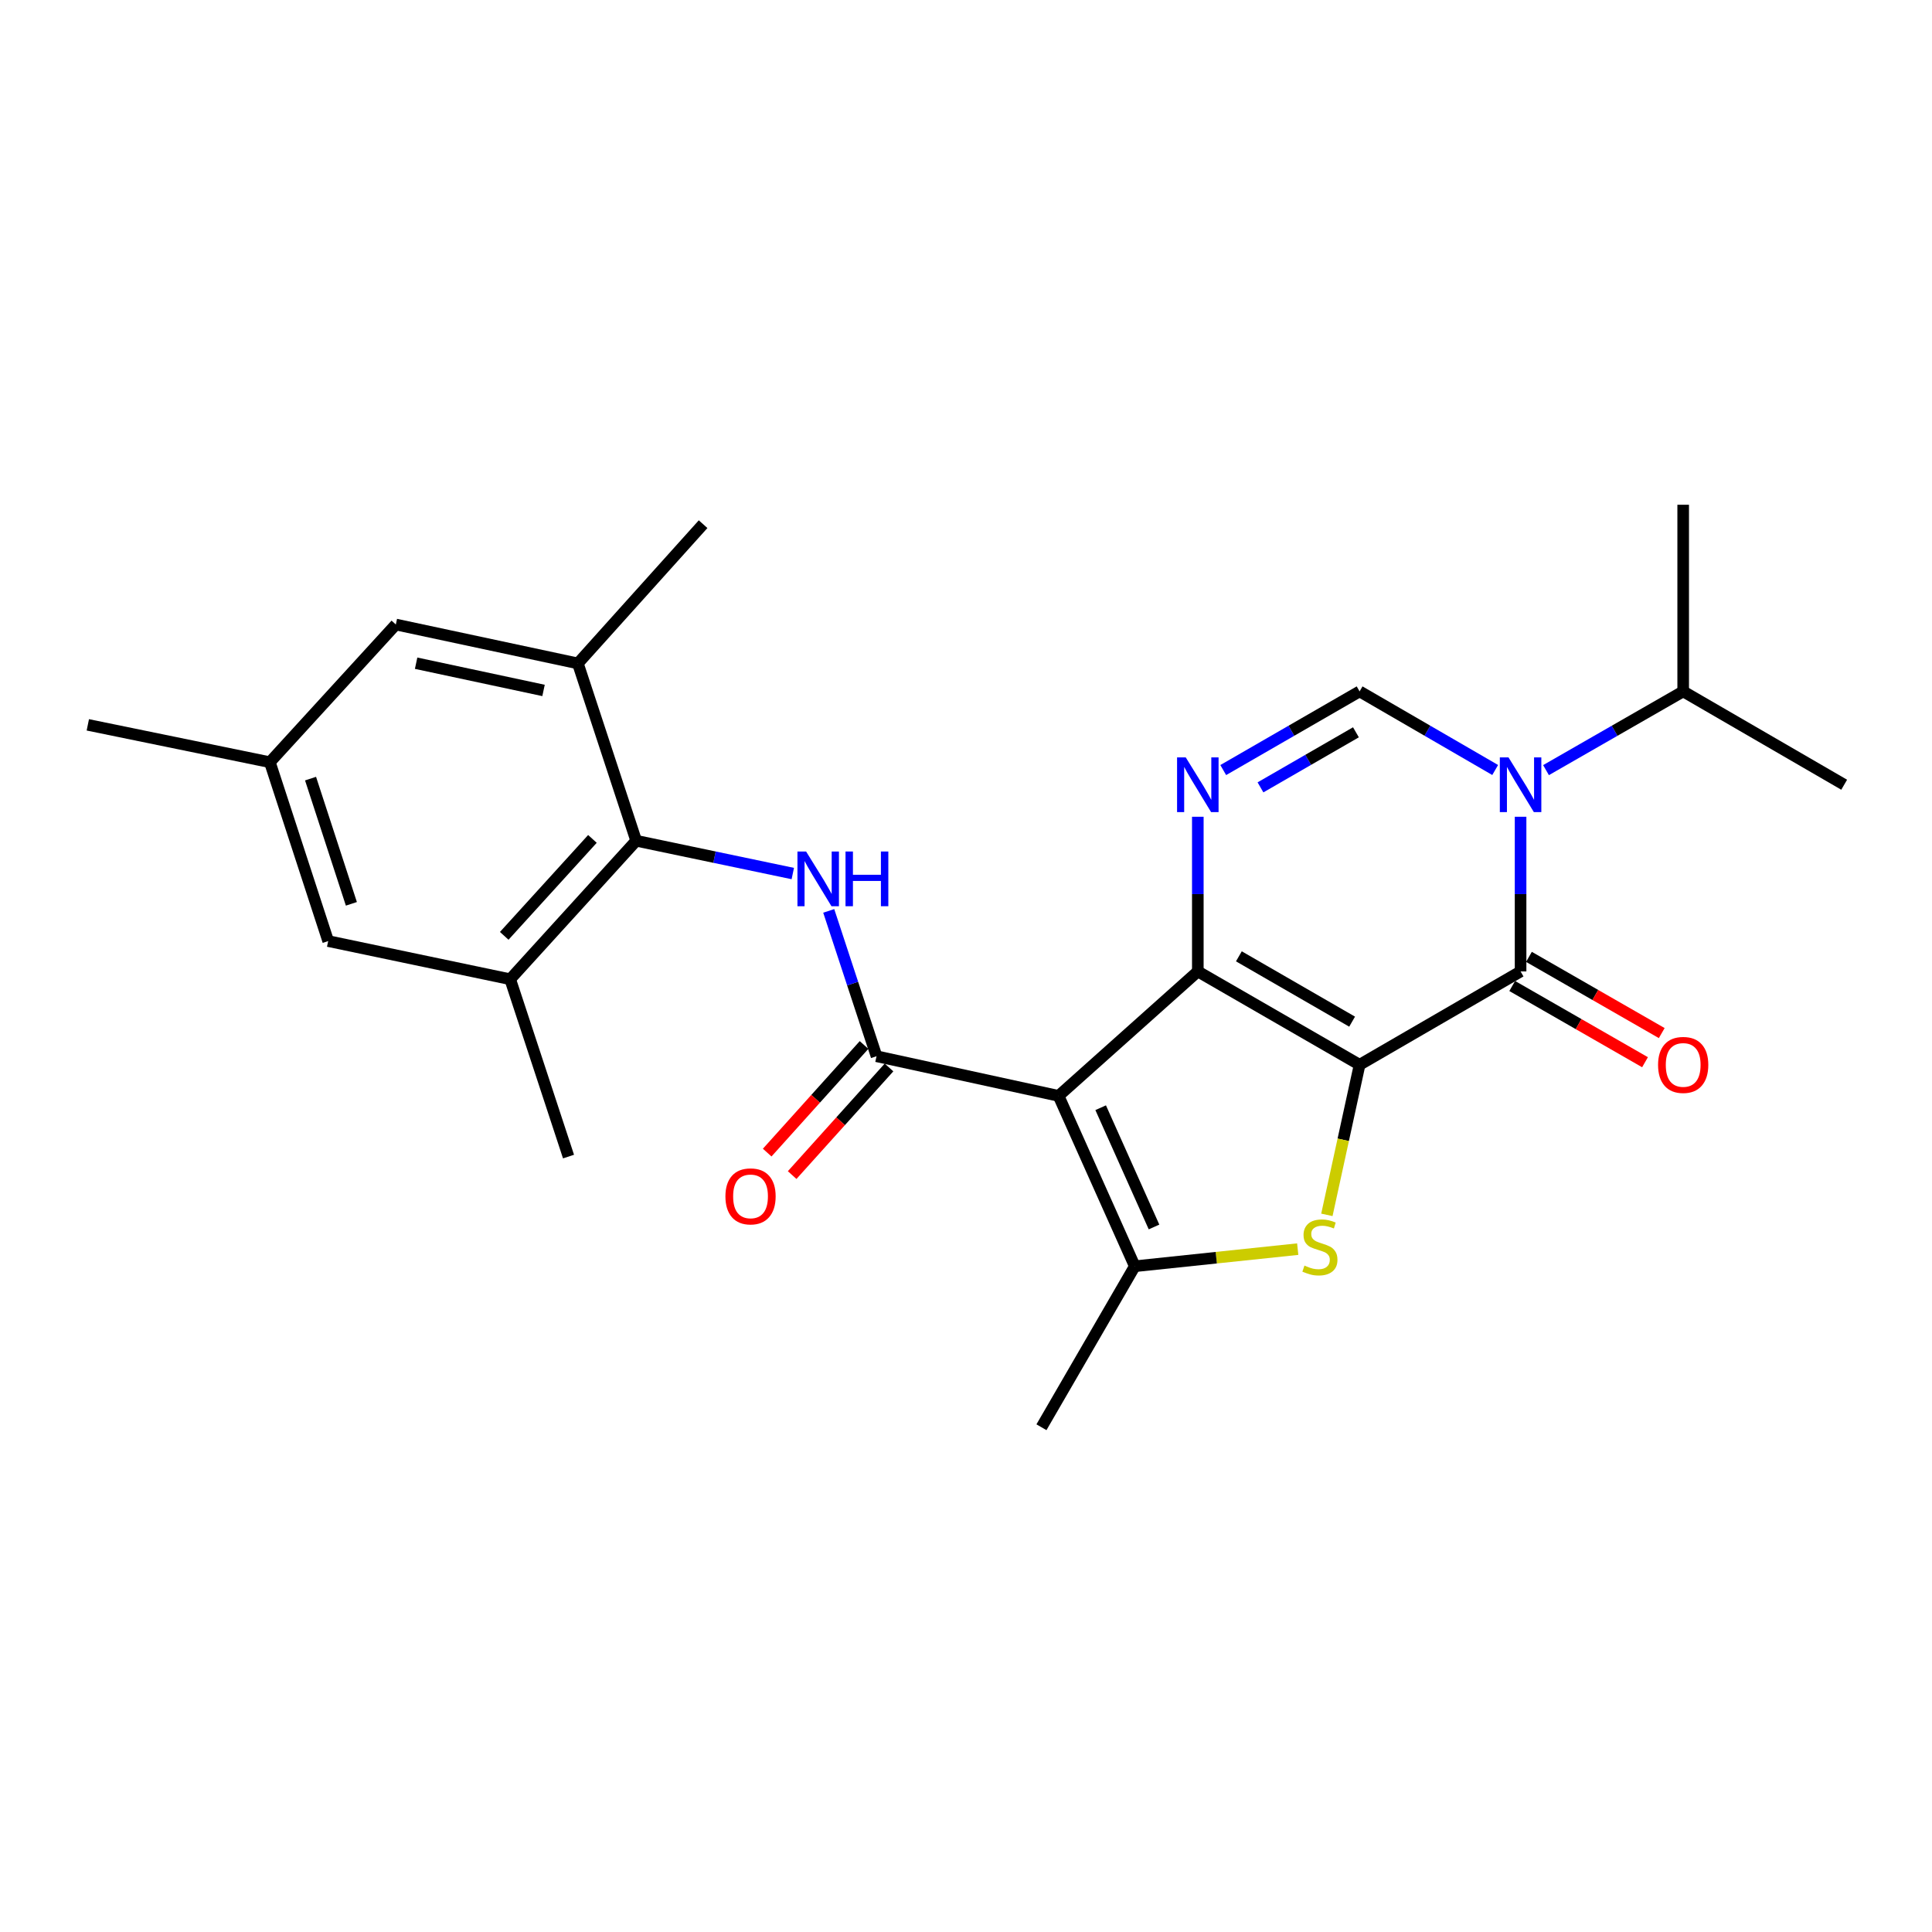 <?xml version='1.0' encoding='iso-8859-1'?>
<svg version='1.1' baseProfile='full'
              xmlns='http://www.w3.org/2000/svg'
                      xmlns:rdkit='http://www.rdkit.org/xml'
                      xmlns:xlink='http://www.w3.org/1999/xlink'
                  xml:space='preserve'
width='1000px' height='1000px' viewBox='0 0 1000 1000'>
<!-- END OF HEADER -->
<rect style='opacity:1.0;fill:#FFFFFF;stroke:none' width='1000' height='1000' x='0' y='0'> </rect>
<path class='bond-0' d='M 703.727,551.12 L 619.989,502.812' style='fill:none;fill-rule:evenodd;stroke:#000000;stroke-width:6px;stroke-linecap:butt;stroke-linejoin:miter;stroke-opacity:1' />
<path class='bond-0' d='M 699.857,528.81 L 641.24,494.994' style='fill:none;fill-rule:evenodd;stroke:#000000;stroke-width:6px;stroke-linecap:butt;stroke-linejoin:miter;stroke-opacity:1' />
<path class='bond-2' d='M 703.727,551.12 L 787.05,502.812' style='fill:none;fill-rule:evenodd;stroke:#000000;stroke-width:6px;stroke-linecap:butt;stroke-linejoin:miter;stroke-opacity:1' />
<path class='bond-3' d='M 703.727,551.12 L 695.259,589.965' style='fill:none;fill-rule:evenodd;stroke:#000000;stroke-width:6px;stroke-linecap:butt;stroke-linejoin:miter;stroke-opacity:1' />
<path class='bond-3' d='M 695.259,589.965 L 686.79,628.81' style='fill:none;fill-rule:evenodd;stroke:#CCCC00;stroke-width:6px;stroke-linecap:butt;stroke-linejoin:miter;stroke-opacity:1' />
<path class='bond-1' d='M 619.989,502.812 L 547.912,567.226' style='fill:none;fill-rule:evenodd;stroke:#000000;stroke-width:6px;stroke-linecap:butt;stroke-linejoin:miter;stroke-opacity:1' />
<path class='bond-5' d='M 619.989,502.812 L 619.989,462.781' style='fill:none;fill-rule:evenodd;stroke:#000000;stroke-width:6px;stroke-linecap:butt;stroke-linejoin:miter;stroke-opacity:1' />
<path class='bond-5' d='M 619.989,462.781 L 619.989,422.751' style='fill:none;fill-rule:evenodd;stroke:#0000FF;stroke-width:6px;stroke-linecap:butt;stroke-linejoin:miter;stroke-opacity:1' />
<path class='bond-6' d='M 547.912,567.226 L 453.691,546.705' style='fill:none;fill-rule:evenodd;stroke:#000000;stroke-width:6px;stroke-linecap:butt;stroke-linejoin:miter;stroke-opacity:1' />
<path class='bond-25' d='M 547.912,567.226 L 587.361,655.409' style='fill:none;fill-rule:evenodd;stroke:#000000;stroke-width:6px;stroke-linecap:butt;stroke-linejoin:miter;stroke-opacity:1' />
<path class='bond-25' d='M 569.705,573.352 L 597.319,635.08' style='fill:none;fill-rule:evenodd;stroke:#000000;stroke-width:6px;stroke-linecap:butt;stroke-linejoin:miter;stroke-opacity:1' />
<path class='bond-4' d='M 787.05,502.812 L 787.05,462.781' style='fill:none;fill-rule:evenodd;stroke:#000000;stroke-width:6px;stroke-linecap:butt;stroke-linejoin:miter;stroke-opacity:1' />
<path class='bond-4' d='M 787.05,462.781 L 787.05,422.751' style='fill:none;fill-rule:evenodd;stroke:#0000FF;stroke-width:6px;stroke-linecap:butt;stroke-linejoin:miter;stroke-opacity:1' />
<path class='bond-13' d='M 782.721,510.353 L 817.09,530.08' style='fill:none;fill-rule:evenodd;stroke:#000000;stroke-width:6px;stroke-linecap:butt;stroke-linejoin:miter;stroke-opacity:1' />
<path class='bond-13' d='M 817.09,530.08 L 851.458,549.807' style='fill:none;fill-rule:evenodd;stroke:#FF0000;stroke-width:6px;stroke-linecap:butt;stroke-linejoin:miter;stroke-opacity:1' />
<path class='bond-13' d='M 791.379,495.27 L 825.747,514.997' style='fill:none;fill-rule:evenodd;stroke:#000000;stroke-width:6px;stroke-linecap:butt;stroke-linejoin:miter;stroke-opacity:1' />
<path class='bond-13' d='M 825.747,514.997 L 860.116,534.724' style='fill:none;fill-rule:evenodd;stroke:#FF0000;stroke-width:6px;stroke-linecap:butt;stroke-linejoin:miter;stroke-opacity:1' />
<path class='bond-7' d='M 671.697,646.548 L 629.529,650.979' style='fill:none;fill-rule:evenodd;stroke:#CCCC00;stroke-width:6px;stroke-linecap:butt;stroke-linejoin:miter;stroke-opacity:1' />
<path class='bond-7' d='M 629.529,650.979 L 587.361,655.409' style='fill:none;fill-rule:evenodd;stroke:#000000;stroke-width:6px;stroke-linecap:butt;stroke-linejoin:miter;stroke-opacity:1' />
<path class='bond-8' d='M 773.902,398.552 L 738.815,378.209' style='fill:none;fill-rule:evenodd;stroke:#0000FF;stroke-width:6px;stroke-linecap:butt;stroke-linejoin:miter;stroke-opacity:1' />
<path class='bond-8' d='M 738.815,378.209 L 703.727,357.866' style='fill:none;fill-rule:evenodd;stroke:#000000;stroke-width:6px;stroke-linecap:butt;stroke-linejoin:miter;stroke-opacity:1' />
<path class='bond-17' d='M 800.216,398.618 L 835.714,378.242' style='fill:none;fill-rule:evenodd;stroke:#0000FF;stroke-width:6px;stroke-linecap:butt;stroke-linejoin:miter;stroke-opacity:1' />
<path class='bond-17' d='M 835.714,378.242 L 871.213,357.866' style='fill:none;fill-rule:evenodd;stroke:#000000;stroke-width:6px;stroke-linecap:butt;stroke-linejoin:miter;stroke-opacity:1' />
<path class='bond-26' d='M 633.146,398.585 L 668.436,378.226' style='fill:none;fill-rule:evenodd;stroke:#0000FF;stroke-width:6px;stroke-linecap:butt;stroke-linejoin:miter;stroke-opacity:1' />
<path class='bond-26' d='M 668.436,378.226 L 703.727,357.866' style='fill:none;fill-rule:evenodd;stroke:#000000;stroke-width:6px;stroke-linecap:butt;stroke-linejoin:miter;stroke-opacity:1' />
<path class='bond-26' d='M 652.423,407.541 L 677.127,393.29' style='fill:none;fill-rule:evenodd;stroke:#0000FF;stroke-width:6px;stroke-linecap:butt;stroke-linejoin:miter;stroke-opacity:1' />
<path class='bond-26' d='M 677.127,393.29 L 701.83,379.038' style='fill:none;fill-rule:evenodd;stroke:#000000;stroke-width:6px;stroke-linecap:butt;stroke-linejoin:miter;stroke-opacity:1' />
<path class='bond-9' d='M 453.691,546.705 L 441.321,509.09' style='fill:none;fill-rule:evenodd;stroke:#000000;stroke-width:6px;stroke-linecap:butt;stroke-linejoin:miter;stroke-opacity:1' />
<path class='bond-9' d='M 441.321,509.09 L 428.95,471.475' style='fill:none;fill-rule:evenodd;stroke:#0000FF;stroke-width:6px;stroke-linecap:butt;stroke-linejoin:miter;stroke-opacity:1' />
<path class='bond-14' d='M 447.228,540.887 L 422.162,568.735' style='fill:none;fill-rule:evenodd;stroke:#000000;stroke-width:6px;stroke-linecap:butt;stroke-linejoin:miter;stroke-opacity:1' />
<path class='bond-14' d='M 422.162,568.735 L 397.095,596.584' style='fill:none;fill-rule:evenodd;stroke:#FF0000;stroke-width:6px;stroke-linecap:butt;stroke-linejoin:miter;stroke-opacity:1' />
<path class='bond-14' d='M 460.154,552.522 L 435.088,580.37' style='fill:none;fill-rule:evenodd;stroke:#000000;stroke-width:6px;stroke-linecap:butt;stroke-linejoin:miter;stroke-opacity:1' />
<path class='bond-14' d='M 435.088,580.37 L 410.021,608.218' style='fill:none;fill-rule:evenodd;stroke:#FF0000;stroke-width:6px;stroke-linecap:butt;stroke-linejoin:miter;stroke-opacity:1' />
<path class='bond-19' d='M 587.361,655.409 L 539.053,738.741' style='fill:none;fill-rule:evenodd;stroke:#000000;stroke-width:6px;stroke-linecap:butt;stroke-linejoin:miter;stroke-opacity:1' />
<path class='bond-10' d='M 410.352,452.146 L 369.82,443.658' style='fill:none;fill-rule:evenodd;stroke:#0000FF;stroke-width:6px;stroke-linecap:butt;stroke-linejoin:miter;stroke-opacity:1' />
<path class='bond-10' d='M 369.82,443.658 L 329.287,435.17' style='fill:none;fill-rule:evenodd;stroke:#000000;stroke-width:6px;stroke-linecap:butt;stroke-linejoin:miter;stroke-opacity:1' />
<path class='bond-11' d='M 329.287,435.17 L 264.07,506.85' style='fill:none;fill-rule:evenodd;stroke:#000000;stroke-width:6px;stroke-linecap:butt;stroke-linejoin:miter;stroke-opacity:1' />
<path class='bond-11' d='M 306.641,434.218 L 260.989,484.394' style='fill:none;fill-rule:evenodd;stroke:#000000;stroke-width:6px;stroke-linecap:butt;stroke-linejoin:miter;stroke-opacity:1' />
<path class='bond-12' d='M 329.287,435.17 L 299.104,343.383' style='fill:none;fill-rule:evenodd;stroke:#000000;stroke-width:6px;stroke-linecap:butt;stroke-linejoin:miter;stroke-opacity:1' />
<path class='bond-15' d='M 264.07,506.85 L 169.869,487.102' style='fill:none;fill-rule:evenodd;stroke:#000000;stroke-width:6px;stroke-linecap:butt;stroke-linejoin:miter;stroke-opacity:1' />
<path class='bond-21' d='M 264.07,506.85 L 294.263,598.637' style='fill:none;fill-rule:evenodd;stroke:#000000;stroke-width:6px;stroke-linecap:butt;stroke-linejoin:miter;stroke-opacity:1' />
<path class='bond-16' d='M 299.104,343.383 L 204.883,323.248' style='fill:none;fill-rule:evenodd;stroke:#000000;stroke-width:6px;stroke-linecap:butt;stroke-linejoin:miter;stroke-opacity:1' />
<path class='bond-16' d='M 281.336,357.37 L 215.381,343.276' style='fill:none;fill-rule:evenodd;stroke:#000000;stroke-width:6px;stroke-linecap:butt;stroke-linejoin:miter;stroke-opacity:1' />
<path class='bond-20' d='M 299.104,343.383 L 363.924,271.317' style='fill:none;fill-rule:evenodd;stroke:#000000;stroke-width:6px;stroke-linecap:butt;stroke-linejoin:miter;stroke-opacity:1' />
<path class='bond-27' d='M 169.869,487.102 L 139.676,394.513' style='fill:none;fill-rule:evenodd;stroke:#000000;stroke-width:6px;stroke-linecap:butt;stroke-linejoin:miter;stroke-opacity:1' />
<path class='bond-27' d='M 181.874,467.822 L 160.739,403.01' style='fill:none;fill-rule:evenodd;stroke:#000000;stroke-width:6px;stroke-linecap:butt;stroke-linejoin:miter;stroke-opacity:1' />
<path class='bond-18' d='M 204.883,323.248 L 139.676,394.513' style='fill:none;fill-rule:evenodd;stroke:#000000;stroke-width:6px;stroke-linecap:butt;stroke-linejoin:miter;stroke-opacity:1' />
<path class='bond-23' d='M 871.213,357.866 L 954.545,406.175' style='fill:none;fill-rule:evenodd;stroke:#000000;stroke-width:6px;stroke-linecap:butt;stroke-linejoin:miter;stroke-opacity:1' />
<path class='bond-24' d='M 871.213,357.866 L 871.213,261.259' style='fill:none;fill-rule:evenodd;stroke:#000000;stroke-width:6px;stroke-linecap:butt;stroke-linejoin:miter;stroke-opacity:1' />
<path class='bond-22' d='M 139.676,394.513 L 45.455,375.18' style='fill:none;fill-rule:evenodd;stroke:#000000;stroke-width:6px;stroke-linecap:butt;stroke-linejoin:miter;stroke-opacity:1' />
<path  class='atom-4' d='M 675.186 655.061
Q 675.506 655.181, 676.826 655.741
Q 678.146 656.301, 679.586 656.661
Q 681.066 656.981, 682.506 656.981
Q 685.186 656.981, 686.746 655.701
Q 688.306 654.381, 688.306 652.101
Q 688.306 650.541, 687.506 649.581
Q 686.746 648.621, 685.546 648.101
Q 684.346 647.581, 682.346 646.981
Q 679.826 646.221, 678.306 645.501
Q 676.826 644.781, 675.746 643.261
Q 674.706 641.741, 674.706 639.181
Q 674.706 635.621, 677.106 633.421
Q 679.546 631.221, 684.346 631.221
Q 687.626 631.221, 691.346 632.781
L 690.426 635.861
Q 687.026 634.461, 684.466 634.461
Q 681.706 634.461, 680.186 635.621
Q 678.666 636.741, 678.706 638.701
Q 678.706 640.221, 679.466 641.141
Q 680.266 642.061, 681.386 642.581
Q 682.546 643.101, 684.466 643.701
Q 687.026 644.501, 688.546 645.301
Q 690.066 646.101, 691.146 647.741
Q 692.266 649.341, 692.266 652.101
Q 692.266 656.021, 689.626 658.141
Q 687.026 660.221, 682.666 660.221
Q 680.146 660.221, 678.226 659.661
Q 676.346 659.141, 674.106 658.221
L 675.186 655.061
' fill='#CCCC00'/>
<path  class='atom-5' d='M 780.79 392.015
L 790.07 407.015
Q 790.99 408.495, 792.47 411.175
Q 793.95 413.855, 794.03 414.015
L 794.03 392.015
L 797.79 392.015
L 797.79 420.335
L 793.91 420.335
L 783.95 403.935
Q 782.79 402.015, 781.55 399.815
Q 780.35 397.615, 779.99 396.935
L 779.99 420.335
L 776.31 420.335
L 776.31 392.015
L 780.79 392.015
' fill='#0000FF'/>
<path  class='atom-6' d='M 613.729 392.015
L 623.009 407.015
Q 623.929 408.495, 625.409 411.175
Q 626.889 413.855, 626.969 414.015
L 626.969 392.015
L 630.729 392.015
L 630.729 420.335
L 626.849 420.335
L 616.889 403.935
Q 615.729 402.015, 614.489 399.815
Q 613.289 397.615, 612.929 396.935
L 612.929 420.335
L 609.249 420.335
L 609.249 392.015
L 613.729 392.015
' fill='#0000FF'/>
<path  class='atom-10' d='M 417.238 440.739
L 426.518 455.739
Q 427.438 457.219, 428.918 459.899
Q 430.398 462.579, 430.478 462.739
L 430.478 440.739
L 434.238 440.739
L 434.238 469.059
L 430.358 469.059
L 420.398 452.659
Q 419.238 450.739, 417.998 448.539
Q 416.798 446.339, 416.438 445.659
L 416.438 469.059
L 412.758 469.059
L 412.758 440.739
L 417.238 440.739
' fill='#0000FF'/>
<path  class='atom-10' d='M 437.638 440.739
L 441.478 440.739
L 441.478 452.779
L 455.958 452.779
L 455.958 440.739
L 459.798 440.739
L 459.798 469.059
L 455.958 469.059
L 455.958 455.979
L 441.478 455.979
L 441.478 469.059
L 437.638 469.059
L 437.638 440.739
' fill='#0000FF'/>
<path  class='atom-14' d='M 858.213 551.2
Q 858.213 544.4, 861.573 540.6
Q 864.933 536.8, 871.213 536.8
Q 877.493 536.8, 880.853 540.6
Q 884.213 544.4, 884.213 551.2
Q 884.213 558.08, 880.813 562
Q 877.413 565.88, 871.213 565.88
Q 864.973 565.88, 861.573 562
Q 858.213 558.12, 858.213 551.2
M 871.213 562.68
Q 875.533 562.68, 877.853 559.8
Q 880.213 556.88, 880.213 551.2
Q 880.213 545.64, 877.853 542.84
Q 875.533 540, 871.213 540
Q 866.893 540, 864.533 542.8
Q 862.213 545.6, 862.213 551.2
Q 862.213 556.92, 864.533 559.8
Q 866.893 562.68, 871.213 562.68
' fill='#FF0000'/>
<path  class='atom-15' d='M 375.475 619.238
Q 375.475 612.438, 378.835 608.638
Q 382.195 604.838, 388.475 604.838
Q 394.755 604.838, 398.115 608.638
Q 401.475 612.438, 401.475 619.238
Q 401.475 626.118, 398.075 630.038
Q 394.675 633.918, 388.475 633.918
Q 382.235 633.918, 378.835 630.038
Q 375.475 626.158, 375.475 619.238
M 388.475 630.718
Q 392.795 630.718, 395.115 627.838
Q 397.475 624.918, 397.475 619.238
Q 397.475 613.678, 395.115 610.878
Q 392.795 608.038, 388.475 608.038
Q 384.155 608.038, 381.795 610.838
Q 379.475 613.638, 379.475 619.238
Q 379.475 624.958, 381.795 627.838
Q 384.155 630.718, 388.475 630.718
' fill='#FF0000'/>
</svg>
